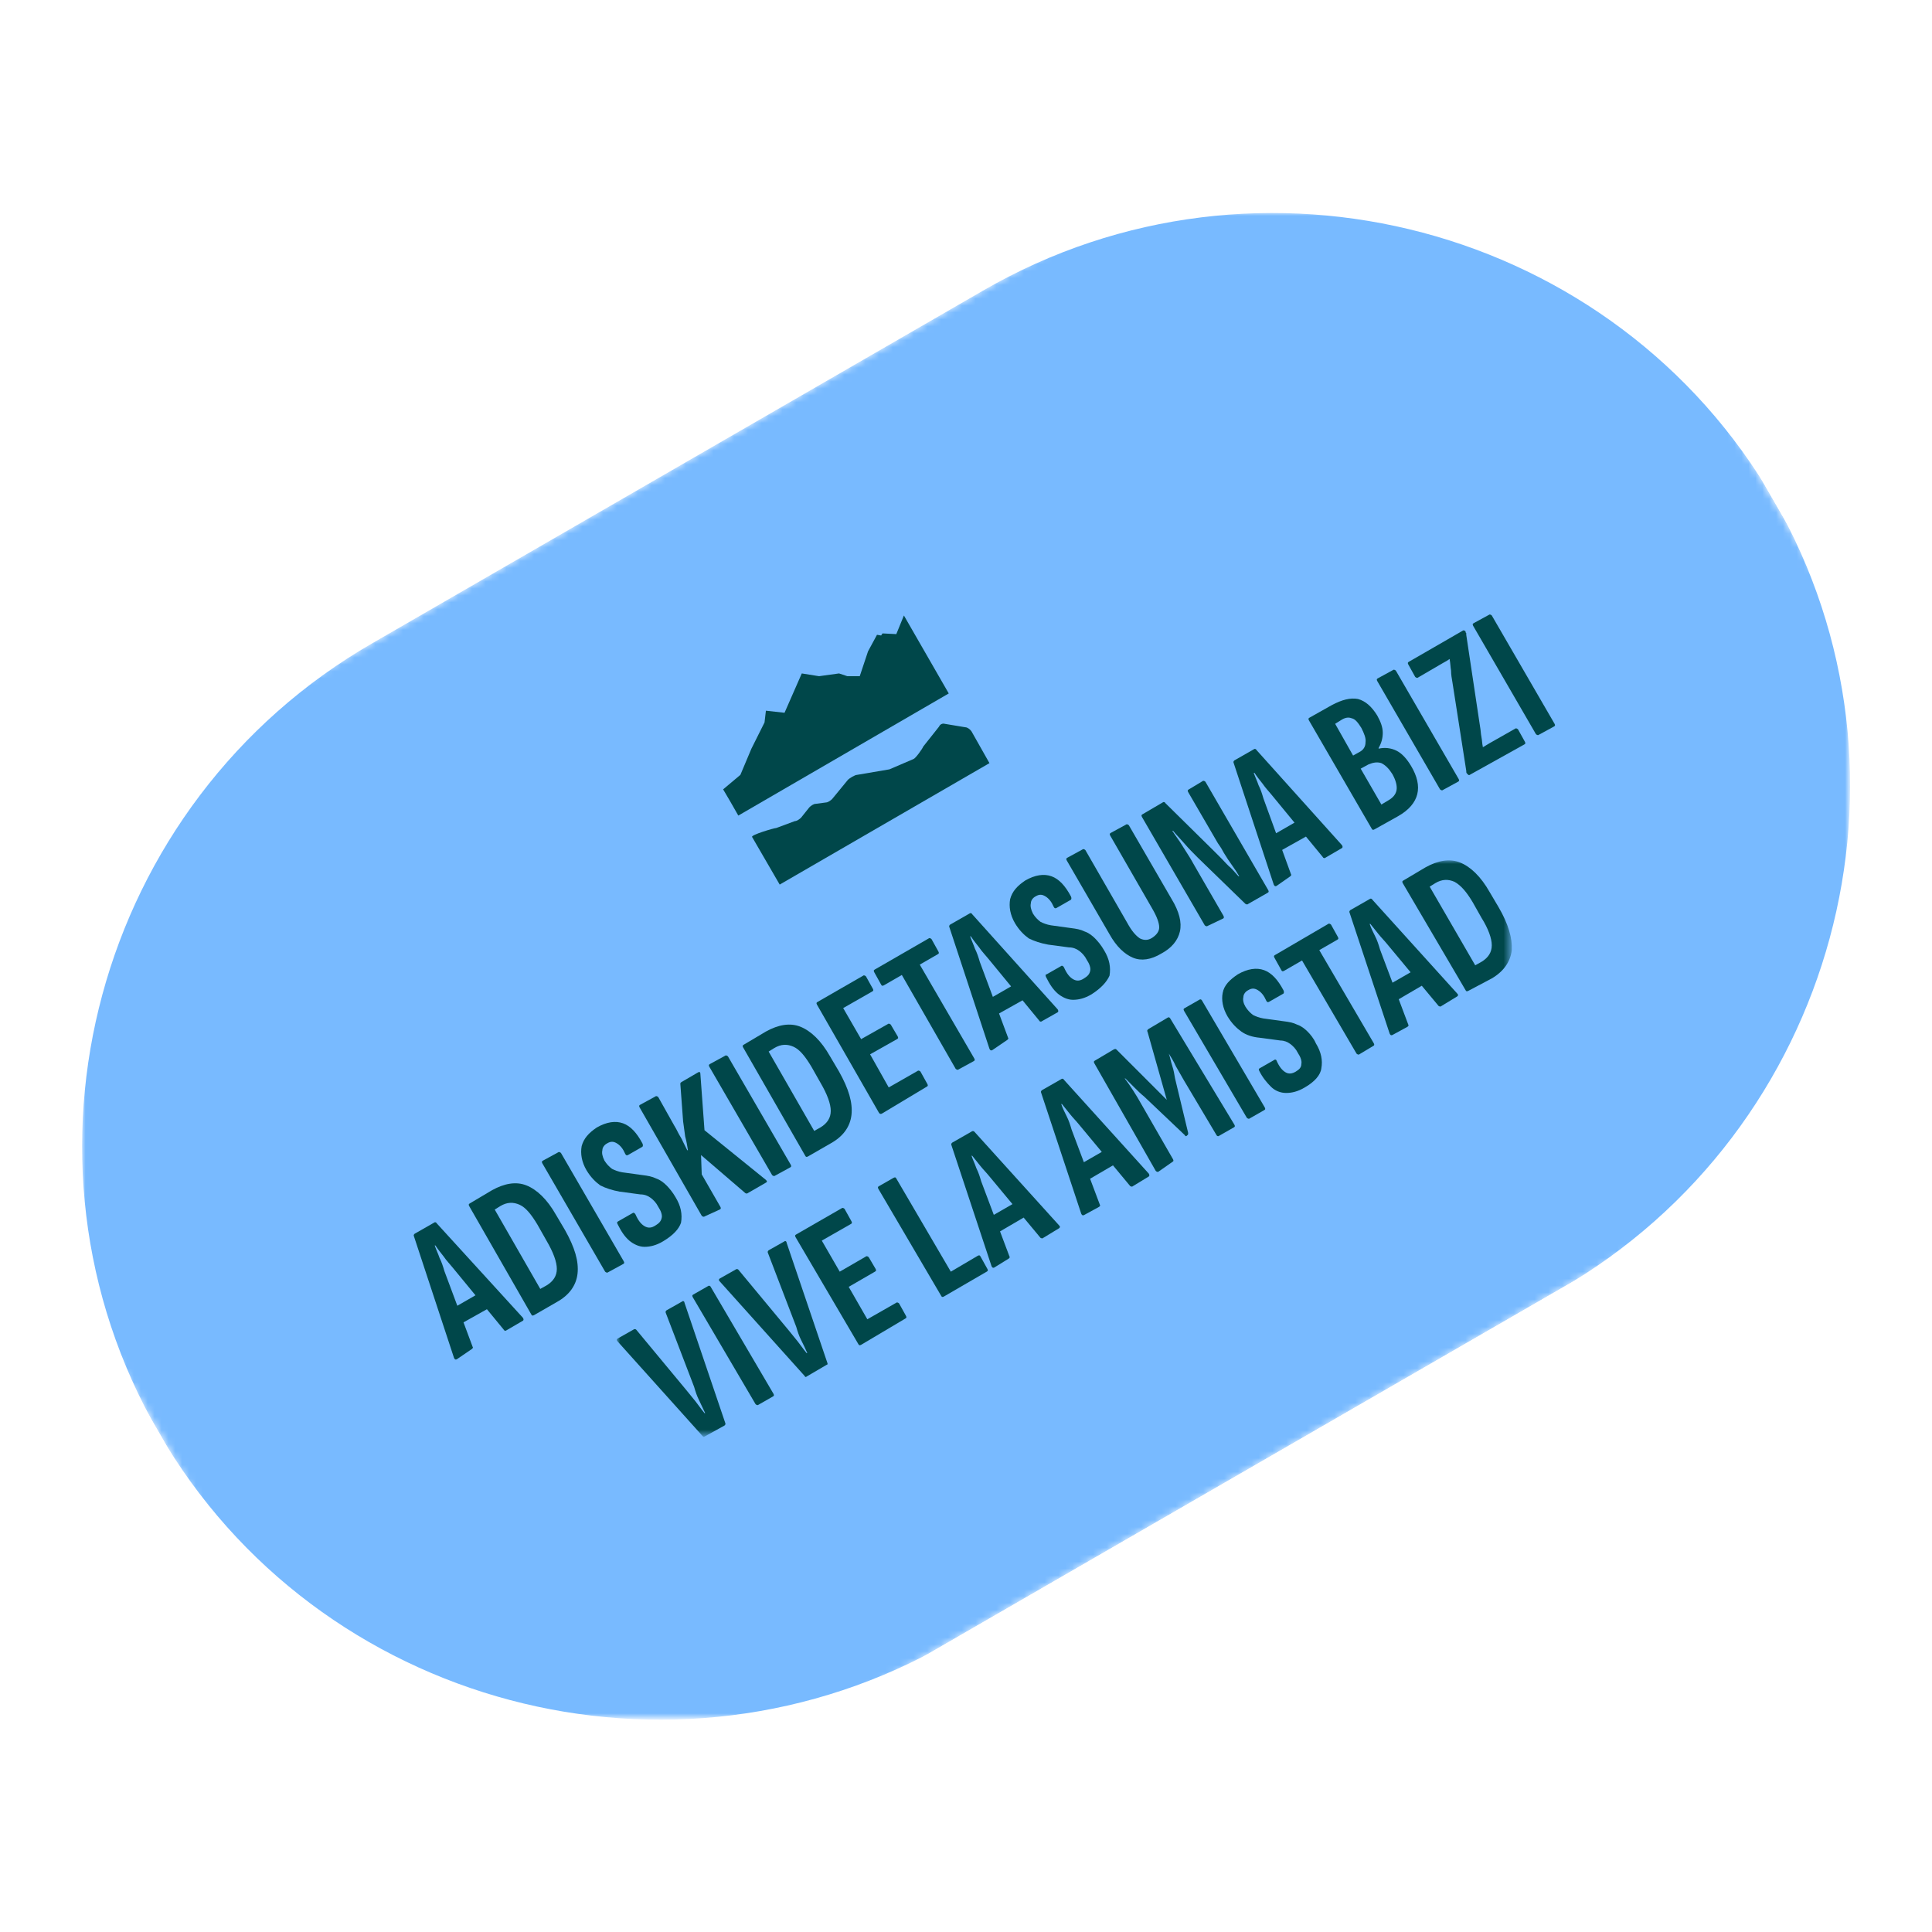 <?xml version="1.0" encoding="utf-8"?>
<!-- Generator: Adobe Illustrator 25.2.3, SVG Export Plug-In . SVG Version: 6.00 Build 0)  -->
<svg version="1.1" id="Capa_1" xmlns="http://www.w3.org/2000/svg" xmlns:xlink="http://www.w3.org/1999/xlink" x="0px" y="0px"
	 viewBox="0 0 280 280" style="enable-background:new 0 0 280 280;" xml:space="preserve">
<style type="text/css">
	.st0{clip-path:url(#SVGID_2_);}
	.st1{fill:#FFFFFF;filter:url(#Adobe_OpacityMaskFilter);}
	.st2{mask:url(#mask0_25_20_2_);}
	.st3{fill:#78BAFF;}
	.st4{fill:#00474A;}
	.st5{fill:#FFFFFF;filter:url(#Adobe_OpacityMaskFilter_1_);}
	.st6{mask:url(#mask1_25_20_2_);}
</style>
<g>
	<defs>
		<rect id="SVGID_1_" x="4.9" y="56.4" transform="matrix(0.866 -0.5 0.5 0.866 -51.244 88.756)" width="270.2" height="167.2"/>
	</defs>
	<clipPath id="SVGID_2_">
		<use xlink:href="#SVGID_1_"  style="overflow:visible;"/>
	</clipPath>
	<g class="st0">
		<defs>
			<filter id="Adobe_OpacityMaskFilter" filterUnits="userSpaceOnUse" x="11.9" y="30.8" width="256.2" height="218.4">
				<feColorMatrix  type="matrix" values="1 0 0 0 0  0 1 0 0 0  0 0 1 0 0  0 0 0 1 0"/>
			</filter>
		</defs>
		<mask maskUnits="userSpaceOnUse" x="11.9" y="30.8" width="256.2" height="218.4" id="mask0_25_20_2_">
			<path class="st1" d="M215.2,0l-234,135.1L64.8,280l234-135.1L215.2,0z"/>
		</mask>
		<g class="st2">
			<path class="st3" d="M226,186.9L137.6,238c-40,23.1-91.6,9.4-114.6-30.4c-23-39.8-9.1-91.3,31-114.4l88.5-51.1
				c40-23.1,91.6-9.4,114.6,30.4C280,112.3,266.1,163.8,226,186.9z"/>
			<path class="st4" d="M66.2,197c-0.2,0.1-0.3,0-0.4-0.2l-5.8-17.6c-0.1-0.2,0-0.3,0.1-0.4l2.8-1.6c0.1-0.1,0.3-0.1,0.4,0.1
				L75.8,191c0.1,0.2,0.1,0.3,0,0.4l-2.4,1.4c-0.1,0.1-0.3,0.1-0.4-0.1l-7.4-9c-0.4-0.5-0.9-1-1.3-1.6c-0.4-0.5-0.8-1-1.2-1.6
				l-0.1,0c0.2,0.6,0.5,1.2,0.7,1.8c0.3,0.6,0.5,1.2,0.7,1.9l4.1,11c0.1,0.1,0,0.2-0.1,0.3L66.2,197z M66.9,191.8l-0.9-2.4l3.3-1.9
				l1.7,2L66.9,191.8z"/>
			<path class="st4" d="M77.4,190.6c-0.2,0.1-0.3,0.1-0.4-0.1l-9-15.7c-0.1-0.2-0.1-0.3,0.1-0.4l3.2-1.9c1.8-1,3.5-1.3,5-0.7
				c1.5,0.6,3,2,4.3,4.3l1.3,2.2c1.4,2.5,2,4.5,1.8,6.3c-0.2,1.7-1.2,3.1-3,4.1L77.4,190.6L77.4,190.6z M78.3,186.8l0.9-0.5
				c1-0.6,1.5-1.4,1.5-2.4c0-1-0.5-2.4-1.5-4.1l-1.3-2.3c-0.9-1.5-1.7-2.5-2.6-2.9c-0.9-0.4-1.8-0.4-2.8,0.2l-0.8,0.5L78.3,186.8z"
				/>
			<path class="st4" d="M88.1,184.4c-0.1,0.1-0.3,0-0.4-0.1l-9.1-15.7c-0.1-0.2-0.1-0.3,0.1-0.4l2.2-1.2c0.1-0.1,0.3,0,0.4,0.1
				l9.1,15.7c0.1,0.2,0.1,0.3-0.1,0.4L88.1,184.4z"/>
			<path class="st4" d="M96.1,179.9c-1,0.6-1.9,0.8-2.7,0.8c-0.8,0-1.6-0.4-2.2-0.9c-0.7-0.6-1.2-1.4-1.7-2.4
				c-0.1-0.2-0.1-0.3,0.1-0.4l2.1-1.2c0.1-0.1,0.3,0,0.4,0.2c0.4,0.9,0.8,1.4,1.3,1.7c0.5,0.3,1,0.3,1.6-0.1
				c0.5-0.3,0.8-0.6,0.9-1.1c0.1-0.4-0.1-1-0.5-1.6c-0.3-0.6-0.7-1-1.1-1.3c-0.4-0.3-0.9-0.5-1.5-0.5l-3-0.4c-1.1-0.2-2-0.5-2.8-0.9
				c-0.7-0.5-1.4-1.2-2-2.2c-0.7-1.2-0.9-2.4-0.7-3.5c0.3-1.1,1-1.9,2.2-2.7c1.4-0.8,2.7-1,3.8-0.6c1.1,0.4,2,1.4,2.8,2.9
				c0.1,0.2,0.1,0.4,0,0.5l-2.1,1.2c-0.2,0.1-0.3,0-0.4-0.2c-0.3-0.7-0.7-1.2-1.2-1.5c-0.5-0.3-0.9-0.3-1.4,0
				c-0.4,0.2-0.7,0.6-0.7,1c-0.1,0.4,0,0.9,0.3,1.5c0.3,0.5,0.7,0.9,1.1,1.2c0.4,0.2,0.9,0.4,1.5,0.5l2.9,0.4c0.8,0.1,1.4,0.2,2,0.5
				c0.6,0.2,1.1,0.6,1.5,1c0.4,0.4,0.9,1,1.3,1.7c0.8,1.3,1,2.5,0.8,3.7C98.4,178.1,97.6,179,96.1,179.9"/>
			<path class="st4" d="M102.1,176.3c-0.1,0.1-0.3,0-0.4-0.1l-9-15.7c-0.1-0.2-0.1-0.3,0.1-0.4l2.2-1.2c0.1-0.1,0.3,0,0.4,0.1
				l2.3,4.1c0.2,0.3,0.4,0.7,0.6,1.1c0.2,0.4,0.5,0.8,0.7,1.3c0.2,0.4,0.4,0.8,0.6,1.2l0.1,0c-0.1-0.6-0.2-1.3-0.4-2
				c-0.1-0.7-0.2-1.5-0.3-2.2l-0.4-5.4c0-0.1,0-0.2,0.2-0.3l2.4-1.4c0.2-0.1,0.3,0,0.3,0.2l0.6,8.2l8.9,7.2c0.2,0.2,0.2,0.3,0,0.4
				l-2.6,1.5c-0.1,0.1-0.3,0.1-0.4,0l-6.4-5.5l0.1,2.8l2.7,4.7c0.1,0.2,0.1,0.3-0.1,0.4L102.1,176.3L102.1,176.3z"/>
			<path class="st4" d="M112.3,170.4c-0.1,0.1-0.3,0-0.4-0.1l-9.1-15.7c-0.1-0.2-0.1-0.3,0.1-0.4l2.2-1.2c0.1-0.1,0.3,0,0.4,0.1
				l9.1,15.7c0.1,0.2,0.1,0.3-0.1,0.4L112.3,170.4z"/>
			<path class="st4" d="M117.1,167.6c-0.2,0.1-0.3,0.1-0.4-0.1l-9-15.7c-0.1-0.2-0.1-0.3,0.1-0.4l3.2-1.9c1.8-1,3.5-1.3,5-0.7
				c1.5,0.6,3,2,4.3,4.3l1.3,2.2c1.4,2.5,2,4.5,1.8,6.3c-0.2,1.7-1.2,3.1-3,4.1L117.1,167.6L117.1,167.6z M118,163.9l0.9-0.5
				c1-0.6,1.5-1.4,1.5-2.4c0-1-0.5-2.4-1.5-4.1l-1.3-2.3c-0.9-1.5-1.7-2.5-2.6-2.9c-0.9-0.4-1.8-0.4-2.8,0.2l-0.8,0.5L118,163.9z"/>
			<path class="st4" d="M127.8,161.4c-0.2,0.1-0.3,0-0.4-0.1l-9-15.7c-0.1-0.2-0.1-0.3,0.1-0.4l6.6-3.8c0.1-0.1,0.3,0,0.4,0.1l1,1.8
				c0.1,0.2,0.1,0.3-0.1,0.4l-4.2,2.4l2.6,4.5l3.9-2.2c0.1-0.1,0.3,0,0.4,0.1l1,1.7c0.1,0.2,0.1,0.3-0.1,0.4l-3.9,2.2l2.7,4.8
				l4.2-2.4c0.1-0.1,0.3,0,0.4,0.1l1,1.8c0.1,0.2,0.1,0.3-0.1,0.4L127.8,161.4L127.8,161.4z"/>
			<path class="st4" d="M138.9,155c-0.1,0.1-0.3,0-0.4-0.1l-7.8-13.6l-2.6,1.5c-0.2,0.1-0.3,0.1-0.4-0.1l-1-1.8
				c-0.1-0.2-0.1-0.3,0.1-0.4l7.8-4.5c0.1-0.1,0.3,0,0.4,0.1l1,1.8c0.1,0.2,0.1,0.3-0.1,0.4l-2.6,1.5l7.9,13.6
				c0.1,0.2,0.1,0.3-0.1,0.4L138.9,155L138.9,155z"/>
			<path class="st4" d="M143.8,152.2c-0.2,0.1-0.3,0-0.4-0.2l-5.8-17.6c-0.1-0.2,0-0.3,0.1-0.4l2.8-1.6c0.1-0.1,0.3-0.1,0.4,0.1
				l12.4,13.8c0.1,0.2,0.1,0.3,0,0.4L151,148c-0.1,0.1-0.3,0.1-0.4-0.1l-7.4-9c-0.4-0.5-0.9-1-1.3-1.6c-0.4-0.5-0.8-1-1.2-1.6
				l-0.1,0c0.2,0.6,0.5,1.2,0.7,1.8c0.3,0.6,0.5,1.2,0.7,1.9l4.1,11c0.1,0.1,0,0.2-0.1,0.3L143.8,152.2L143.8,152.2z M144.4,147.1
				l-0.9-2.4l3.3-1.9l1.7,2L144.4,147.1z"/>
			<path class="st4" d="M158.2,144.1c-1,0.6-1.9,0.8-2.7,0.8c-0.8,0-1.6-0.4-2.2-0.9c-0.7-0.6-1.2-1.4-1.7-2.4
				c-0.1-0.2-0.1-0.4,0.1-0.4l2.1-1.2c0.1-0.1,0.3,0,0.4,0.2c0.4,0.9,0.8,1.4,1.3,1.7c0.5,0.3,1,0.3,1.6-0.1
				c0.5-0.3,0.8-0.6,0.9-1.1c0.1-0.4-0.1-1-0.5-1.6c-0.3-0.6-0.7-1-1.1-1.3c-0.4-0.3-0.9-0.5-1.5-0.5l-3-0.4c-1.1-0.2-2-0.5-2.8-0.9
				c-0.7-0.5-1.4-1.2-2-2.2c-0.7-1.2-0.9-2.4-0.7-3.5c0.3-1.1,1-1.9,2.2-2.7c1.4-0.8,2.7-1,3.8-0.6c1.1,0.4,2,1.4,2.8,2.9
				c0.1,0.2,0.1,0.4,0,0.5l-2.1,1.2c-0.2,0.1-0.3,0-0.4-0.2c-0.3-0.7-0.7-1.2-1.2-1.5c-0.5-0.3-0.9-0.3-1.4,0
				c-0.4,0.2-0.7,0.6-0.7,1c-0.1,0.4,0,0.9,0.3,1.5c0.3,0.5,0.7,0.9,1.1,1.2c0.4,0.2,0.9,0.4,1.5,0.5l2.9,0.4c0.8,0.1,1.4,0.2,2,0.5
				c0.6,0.2,1.1,0.6,1.5,1c0.4,0.4,0.9,1,1.3,1.7c0.8,1.3,1,2.5,0.8,3.7C160.4,142.3,159.6,143.2,158.2,144.1"/>
			<path class="st4" d="M168.3,138.2c-1.5,0.9-2.9,1.1-4.1,0.6c-1.2-0.5-2.4-1.6-3.4-3.4l-6.2-10.7c-0.1-0.2-0.1-0.3,0.1-0.4
				l2.2-1.2c0.1-0.1,0.3,0,0.4,0.1l6.1,10.6c0.6,1.1,1.2,1.8,1.8,2.2c0.6,0.3,1.2,0.3,1.8-0.1c0.6-0.4,1-0.9,1-1.5
				c0-0.6-0.3-1.5-1-2.7l-6.1-10.6c-0.1-0.2-0.1-0.3,0.1-0.4l2.2-1.2c0.1-0.1,0.3,0,0.4,0.1l6.2,10.7c1.1,1.8,1.5,3.4,1.2,4.7
				C170.7,136.3,169.8,137.4,168.3,138.2"/>
			<path class="st4" d="M175,134.2c-0.1,0.1-0.3,0-0.4-0.1l-9.1-15.7c-0.1-0.2-0.1-0.3,0.1-0.4l2.9-1.7c0.1-0.1,0.3-0.1,0.4,0.1
				l7,6.9c0.4,0.4,0.7,0.7,1.2,1.2c0.4,0.4,0.8,0.9,1.3,1.3c0.4,0.4,0.8,0.9,1.1,1.2l0.1,0c-0.2-0.3-0.4-0.7-0.7-1.1
				c-0.3-0.4-0.6-0.9-0.9-1.3c-0.3-0.5-0.6-0.9-0.8-1.3c-0.2-0.4-0.5-0.8-0.7-1.1l-4.3-7.4c-0.1-0.2-0.1-0.3,0.1-0.4l2-1.2
				c0.1-0.1,0.3,0,0.4,0.1l9.1,15.7c0.1,0.2,0.1,0.3-0.1,0.4l-2.8,1.6c-0.1,0.1-0.2,0.1-0.4,0l-6.9-6.7c-0.7-0.7-1.3-1.3-1.9-2
				c-0.6-0.7-1.2-1.3-1.7-1.9l-0.1,0c0.3,0.5,0.7,1,1.1,1.6s0.8,1.3,1.2,1.9c0.4,0.6,0.7,1.2,1,1.7l4.1,7.1c0.1,0.2,0.1,0.3,0,0.4
				L175,134.2L175,134.2z"/>
			<path class="st4" d="M185,128.4c-0.2,0.1-0.3,0-0.4-0.2l-5.8-17.6c-0.1-0.2,0-0.3,0.1-0.4l2.8-1.6c0.1-0.1,0.3-0.1,0.4,0.1
				l12.4,13.8c0.1,0.2,0.1,0.3,0,0.4l-2.4,1.4c-0.1,0.1-0.3,0.1-0.4-0.1l-7.4-9c-0.4-0.5-0.9-1-1.3-1.6c-0.4-0.5-0.8-1-1.2-1.6
				l-0.1,0c0.2,0.6,0.5,1.2,0.7,1.8c0.3,0.6,0.5,1.2,0.7,1.9l4,11c0.1,0.1,0,0.2-0.1,0.3L185,128.4L185,128.4z M185.6,123.3
				l-0.9-2.4l3.3-1.9l1.7,2L185.6,123.3z"/>
			<path class="st4" d="M199.2,120.2c-0.2,0.1-0.3,0.1-0.4-0.1l-9.1-15.7c-0.1-0.2-0.1-0.3,0.1-0.4l3.2-1.8c1.5-0.8,2.7-1.1,3.8-0.9
				c1.1,0.3,2,1.1,2.8,2.4c0.5,0.9,0.8,1.7,0.8,2.5c0,0.8-0.2,1.5-0.6,2.2l0,0.1c0.9-0.2,1.8-0.1,2.6,0.3c0.8,0.4,1.5,1.2,2.1,2.2
				c0.9,1.5,1.2,2.9,0.9,4.1c-0.3,1.2-1.2,2.3-2.8,3.2L199.2,120.2z M196.1,109.5l0.9-0.5c0.6-0.3,0.9-0.8,0.9-1.4
				c0.1-0.6-0.2-1.3-0.6-2.1c-0.5-0.8-0.9-1.3-1.4-1.4c-0.5-0.2-1-0.1-1.6,0.3l-0.8,0.5L196.1,109.5z M200.2,116.6l1-0.6
				c0.7-0.4,1.1-0.9,1.2-1.5c0.1-0.6-0.1-1.4-0.6-2.3c-0.5-0.8-1-1.3-1.6-1.6c-0.6-0.2-1.2-0.1-1.9,0.2l-1.1,0.6L200.2,116.6
				L200.2,116.6z"/>
			<path class="st4" d="M209.1,114.5c-0.1,0.1-0.3,0-0.4-0.1l-9.1-15.7c-0.1-0.2-0.1-0.3,0.1-0.4l2.2-1.2c0.1-0.1,0.3,0,0.4,0.1
				l9.1,15.7c0.1,0.2,0.1,0.3-0.1,0.4L209.1,114.5z"/>
			<path class="st4" d="M213,112.3c-0.1,0.1-0.2,0-0.3-0.1l-0.1-0.1c-0.1-0.1-0.1-0.2-0.1-0.4l-2-12.8c-0.1-0.6-0.2-1.1-0.2-1.7
				c-0.1-0.6-0.1-1.1-0.2-1.6l0-0.1c-0.3,0.2-0.6,0.4-1,0.6l-3.6,2.1c-0.1,0.1-0.3,0-0.4-0.1l-1-1.8c-0.1-0.2-0.1-0.3,0.1-0.4
				l7.8-4.5c0.1-0.1,0.3,0,0.4,0.1l0,0.1c0,0.1,0.1,0.1,0.1,0.2c0,0.1,0,0.1,0,0.2l2,13.3c0.1,0.5,0.1,1,0.2,1.5
				c0.1,0.5,0.1,1,0.2,1.4l0,0.1c0.3-0.2,0.7-0.4,1-0.6l3.7-2.1c0.1-0.1,0.3,0,0.4,0.1l1,1.8c0.1,0.2,0.1,0.3-0.1,0.4L213,112.3
				L213,112.3z"/>
			<path class="st4" d="M223,106.5c-0.1,0.1-0.3,0-0.4-0.1l-9.1-15.7c-0.1-0.2-0.1-0.3,0.1-0.4l2.2-1.2c0.1-0.1,0.3,0,0.4,0.1
				l9.1,15.7c0.1,0.2,0.1,0.3-0.1,0.4L223,106.5z"/>
			<path class="st4" d="M112.5,120c-0.3,0-3.7,1-3.5,1.3l4,6.9l30.4-17.6l-2.6-4.6c-0.2-0.3-0.6-0.6-0.9-0.6l-3-0.5
				c-0.3-0.1-0.7,0.1-0.8,0.4l-2.3,2.9c-0.1,0.3-1.1,1.7-1.4,1.8l-3.5,1.5l-4.7,0.8c-0.3,0-1.1,0.5-1.3,0.7l-2.3,2.8
				c-0.2,0.2-0.6,0.5-0.9,0.5l-1.5,0.2c-0.3,0-0.7,0.3-0.9,0.5l-1.2,1.5c-0.2,0.2-0.6,0.5-0.9,0.5L112.5,120L112.5,120z"/>
		</g>
		<path class="st4" d="M137.5,100.5l-6.5-11.3l-1.1,2.7l-2-0.1l-0.2,0.3l-0.6-0.1l-1.3,2.4l-1.2,3.6l-1.8,0l-1.2-0.4l-2.9,0.4
			l-2.5-0.4l-2.5,5.7l-2.7-0.3l-0.2,1.7l-1.9,3.8l-1.6,3.8l-2.5,2.1l1,1.7l1.2,2.1"/>
		<defs>
			<filter id="Adobe_OpacityMaskFilter_1_" filterUnits="userSpaceOnUse" x="89.4" y="124.7" width="129.7" height="83.6">
				<feColorMatrix  type="matrix" values="1 0 0 0 0  0 1 0 0 0  0 0 1 0 0  0 0 0 1 0"/>
			</filter>
		</defs>
		<mask maskUnits="userSpaceOnUse" x="89.4" y="124.7" width="129.7" height="83.6" id="mask1_25_20_2_">
			<path class="st5" d="M215.2,0l-234,135.1L64.8,280l234-135.1L215.2,0z"/>
		</mask>
		<g class="st6">
			<path class="st4" d="M102.1,208.2c-0.1,0.1-0.2,0-0.3-0.1l-12.3-13.7c-0.2-0.2-0.1-0.3,0-0.4l2.3-1.3c0.1-0.1,0.3-0.1,0.4,0
				l7.3,8.8c0.4,0.5,0.8,1,1.3,1.6c0.4,0.5,0.8,1.1,1.3,1.7l0.1,0c-0.3-0.6-0.6-1.3-0.9-1.9c-0.3-0.6-0.5-1.2-0.7-1.9l-4.1-10.7
				c-0.1-0.2,0-0.3,0.1-0.4l2.3-1.3c0.1-0.1,0.3,0,0.3,0.2l5.9,17.4c0.1,0.2,0,0.3-0.1,0.4L102.1,208.2L102.1,208.2z"/>
			<path class="st4" d="M109.9,203.6c-0.1,0.1-0.3,0-0.4-0.1l-9.1-15.5c-0.1-0.2-0.1-0.3,0.1-0.4l2.1-1.2c0.1-0.1,0.3-0.1,0.4,0.1
				l9.1,15.5c0.1,0.2,0.1,0.3-0.1,0.4L109.9,203.6L109.9,203.6z"/>
			<path class="st4" d="M116.9,199.5c-0.1,0.1-0.2,0.1-0.3-0.1l-12.3-13.7c-0.2-0.2-0.1-0.3,0-0.4l2.3-1.3c0.1-0.1,0.3-0.1,0.4,0
				l7.3,8.8c0.4,0.5,0.8,1,1.3,1.6c0.4,0.5,0.8,1.1,1.3,1.7l0.1,0c-0.3-0.7-0.6-1.3-0.9-1.9c-0.3-0.6-0.5-1.2-0.7-1.9l-4.1-10.7
				c-0.1-0.2,0-0.3,0.1-0.4l2.3-1.3c0.1-0.1,0.3,0,0.3,0.2l5.9,17.4c0.1,0.2,0,0.3-0.1,0.3L116.9,199.5L116.9,199.5z"/>
			<path class="st4" d="M124.8,194.9c-0.2,0.1-0.3,0.1-0.4-0.1l-9.1-15.5c-0.1-0.2-0.1-0.3,0.1-0.4l6.6-3.8c0.1-0.1,0.3,0,0.4,0.1
				l1,1.8c0.1,0.2,0.1,0.3-0.1,0.4l-4.2,2.4l2.6,4.5l3.8-2.2c0.1-0.1,0.3,0,0.4,0.1l1,1.7c0.1,0.2,0.1,0.3-0.1,0.4l-3.8,2.2l2.7,4.7
				l4.2-2.4c0.1-0.1,0.3,0,0.4,0.1l1,1.8c0.1,0.2,0.1,0.3-0.1,0.4L124.8,194.9L124.8,194.9z"/>
			<path class="st4" d="M136.8,187.9c-0.2,0.1-0.3,0.1-0.4-0.1l-9.1-15.5c-0.1-0.2-0.1-0.3,0.1-0.4l2.1-1.2c0.2-0.1,0.3-0.1,0.4,0.1
				l7.9,13.5l3.9-2.3c0.2-0.1,0.3-0.1,0.4,0.1l1,1.8c0.1,0.2,0.1,0.3-0.1,0.4L136.8,187.9L136.8,187.9z"/>
			<path class="st4" d="M144.7,178.6l-0.9-2.4l3.3-1.9l1.7,1.9L144.7,178.6L144.7,178.6z M144.1,183.7c-0.2,0.1-0.3,0-0.4-0.2
				l-5.8-17.5c-0.1-0.2,0-0.3,0.1-0.4l2.8-1.6c0.1-0.1,0.3-0.1,0.4,0l12.3,13.6c0.2,0.2,0.1,0.3,0,0.4l-2.3,1.4
				c-0.1,0.1-0.2,0.1-0.4,0l-7.4-8.9c-0.4-0.5-0.9-1-1.3-1.5c-0.4-0.5-0.8-1-1.2-1.5l-0.1,0c0.2,0.6,0.5,1.2,0.7,1.8
				c0.3,0.6,0.5,1.2,0.7,1.9l4.1,10.9c0.1,0.1,0,0.2-0.1,0.3L144.1,183.7L144.1,183.7z"/>
			<path class="st4" d="M157.7,171l-0.9-2.4l3.3-1.9l1.7,1.9L157.7,171z M157.1,176.1c-0.2,0.1-0.3,0-0.4-0.2l-5.8-17.5
				c-0.1-0.2,0-0.3,0.1-0.4l2.8-1.6c0.1-0.1,0.3-0.1,0.4,0.1l12.3,13.6c0.1,0.2,0.1,0.3,0,0.4l-2.3,1.4c-0.1,0.1-0.2,0.1-0.4,0
				l-7.4-8.9c-0.4-0.5-0.9-1-1.3-1.5c-0.4-0.5-0.8-1-1.2-1.5l-0.1,0c0.2,0.6,0.5,1.2,0.8,1.8c0.3,0.6,0.5,1.2,0.7,1.9l4.1,10.9
				c0.1,0.1,0,0.2-0.1,0.3L157.1,176.1L157.1,176.1z"/>
			<path class="st4" d="M167.9,169.8c-0.1,0.1-0.3,0-0.4-0.1l-8.9-15.6c-0.1-0.2-0.1-0.3,0.1-0.4l2.7-1.6c0.2-0.1,0.3-0.1,0.4,0
				l7.3,7.3l-2.8-9.9c-0.1-0.1,0-0.3,0.2-0.4l2.7-1.6c0.1-0.1,0.3-0.1,0.4,0.1l9.3,15.4c0.1,0.2,0.1,0.3-0.1,0.4l-2.1,1.2
				c-0.1,0.1-0.3,0.1-0.4-0.1l-4.7-7.9c-0.4-0.7-0.8-1.4-1.2-2.1c-0.3-0.7-0.7-1.3-1-1.8l0,0c0.2,0.6,0.3,1.2,0.5,1.8
				c0.2,0.6,0.3,1.2,0.4,1.8l1.9,7.9c0,0.1,0,0.3-0.1,0.3l-0.1,0.1c-0.1,0.1-0.2,0.1-0.3-0.1l-5.9-5.6c-0.5-0.4-0.9-0.8-1.4-1.3
				c-0.4-0.4-0.9-0.9-1.3-1.3l-0.1,0c0.4,0.5,0.8,1.1,1.2,1.7c0.4,0.6,0.8,1.3,1.2,2l4.6,8c0.1,0.2,0.1,0.3-0.1,0.4L167.9,169.8
				L167.9,169.8z"/>
			<path class="st4" d="M181.1,162.1c-0.1,0.1-0.3,0-0.4-0.1l-9.1-15.5c-0.1-0.2-0.1-0.3,0.1-0.4l2.1-1.2c0.1-0.1,0.3-0.1,0.4,0.1
				l9.1,15.5c0.1,0.2,0.1,0.3-0.1,0.4L181.1,162.1L181.1,162.1z"/>
			<path class="st4" d="M189.1,157.6c-1,0.6-1.9,0.8-2.7,0.8c-0.8,0-1.6-0.3-2.2-0.9c-0.6-0.6-1.2-1.3-1.7-2.3
				c-0.1-0.2-0.1-0.3,0.1-0.4l2.1-1.2c0.1-0.1,0.3,0,0.3,0.1c0.4,0.9,0.8,1.4,1.3,1.7c0.5,0.3,1,0.2,1.5-0.1
				c0.5-0.3,0.8-0.6,0.8-1.1c0.1-0.4-0.1-1-0.5-1.6c-0.3-0.6-0.7-1-1.1-1.3c-0.4-0.3-0.9-0.5-1.4-0.5l-3-0.4c-1.1-0.1-2-0.4-2.7-0.9
				c-0.7-0.5-1.4-1.2-2-2.2c-0.7-1.2-0.9-2.4-0.7-3.4c0.2-1.1,1-1.9,2.2-2.7c1.4-0.8,2.7-1,3.8-0.6c1.1,0.4,2,1.4,2.8,2.9
				c0.1,0.2,0.1,0.4,0,0.5l-2.1,1.2c-0.2,0.1-0.3,0-0.4-0.2c-0.3-0.7-0.7-1.2-1.2-1.5c-0.5-0.3-0.9-0.3-1.4,0
				c-0.4,0.2-0.7,0.6-0.7,1c-0.1,0.4,0,0.9,0.3,1.4c0.3,0.5,0.7,0.9,1.1,1.2c0.4,0.2,0.9,0.4,1.5,0.5l2.9,0.4c0.8,0.1,1.4,0.2,2,0.5
				c0.6,0.2,1.1,0.6,1.5,1c0.4,0.4,0.9,1,1.2,1.7c0.8,1.3,1,2.5,0.8,3.6C191.4,155.8,190.5,156.8,189.1,157.6"/>
			<path class="st4" d="M197,152.8c-0.1,0.1-0.3,0-0.4-0.1l-7.9-13.5l-2.6,1.5c-0.2,0.1-0.3,0.1-0.4-0.1l-1-1.8
				c-0.1-0.2-0.1-0.3,0.1-0.4l7.7-4.5c0.1-0.1,0.3,0,0.4,0.1l1,1.8c0.1,0.2,0.1,0.3-0.1,0.4l-2.6,1.5l7.9,13.5
				c0.1,0.2,0.1,0.3-0.1,0.4L197,152.8L197,152.8z"/>
			<path class="st4" d="M202.4,145l-0.9-2.4l3.3-1.9l1.7,1.9L202.4,145z M201.8,150c-0.2,0.1-0.3,0-0.4-0.2l-5.8-17.5
				c-0.1-0.2,0-0.3,0.1-0.4l2.8-1.6c0.1-0.1,0.3-0.1,0.4,0.1l12.3,13.6c0.2,0.2,0.1,0.3,0,0.4l-2.3,1.4c-0.1,0.1-0.2,0.1-0.4,0
				l-7.4-8.9c-0.4-0.5-0.9-1-1.3-1.5c-0.4-0.5-0.8-1-1.2-1.5l-0.1,0c0.2,0.6,0.5,1.2,0.8,1.8c0.3,0.6,0.5,1.2,0.7,1.9l4.1,10.9
				c0.1,0.1,0,0.2-0.1,0.3L201.8,150L201.8,150z"/>
			<path class="st4" d="M213.8,139.9l0.9-0.5c1-0.6,1.5-1.4,1.5-2.4c0-1-0.5-2.4-1.5-4l-1.3-2.3c-0.9-1.5-1.7-2.4-2.6-2.9
				c-0.9-0.4-1.8-0.4-2.8,0.2l-0.8,0.5L213.8,139.9L213.8,139.9z M212.8,143.6c-0.2,0.1-0.3,0.1-0.4-0.1l-9.1-15.5
				c-0.1-0.2-0.1-0.3,0.1-0.4l3.2-1.9c1.8-1,3.5-1.3,5-0.7c1.5,0.6,3,2,4.3,4.3l1.3,2.2c1.4,2.4,2,4.5,1.9,6.2
				c-0.2,1.7-1.2,3.1-2.9,4.1L212.8,143.6L212.8,143.6z"/>
		</g>
	</g>
</g>
</svg>
